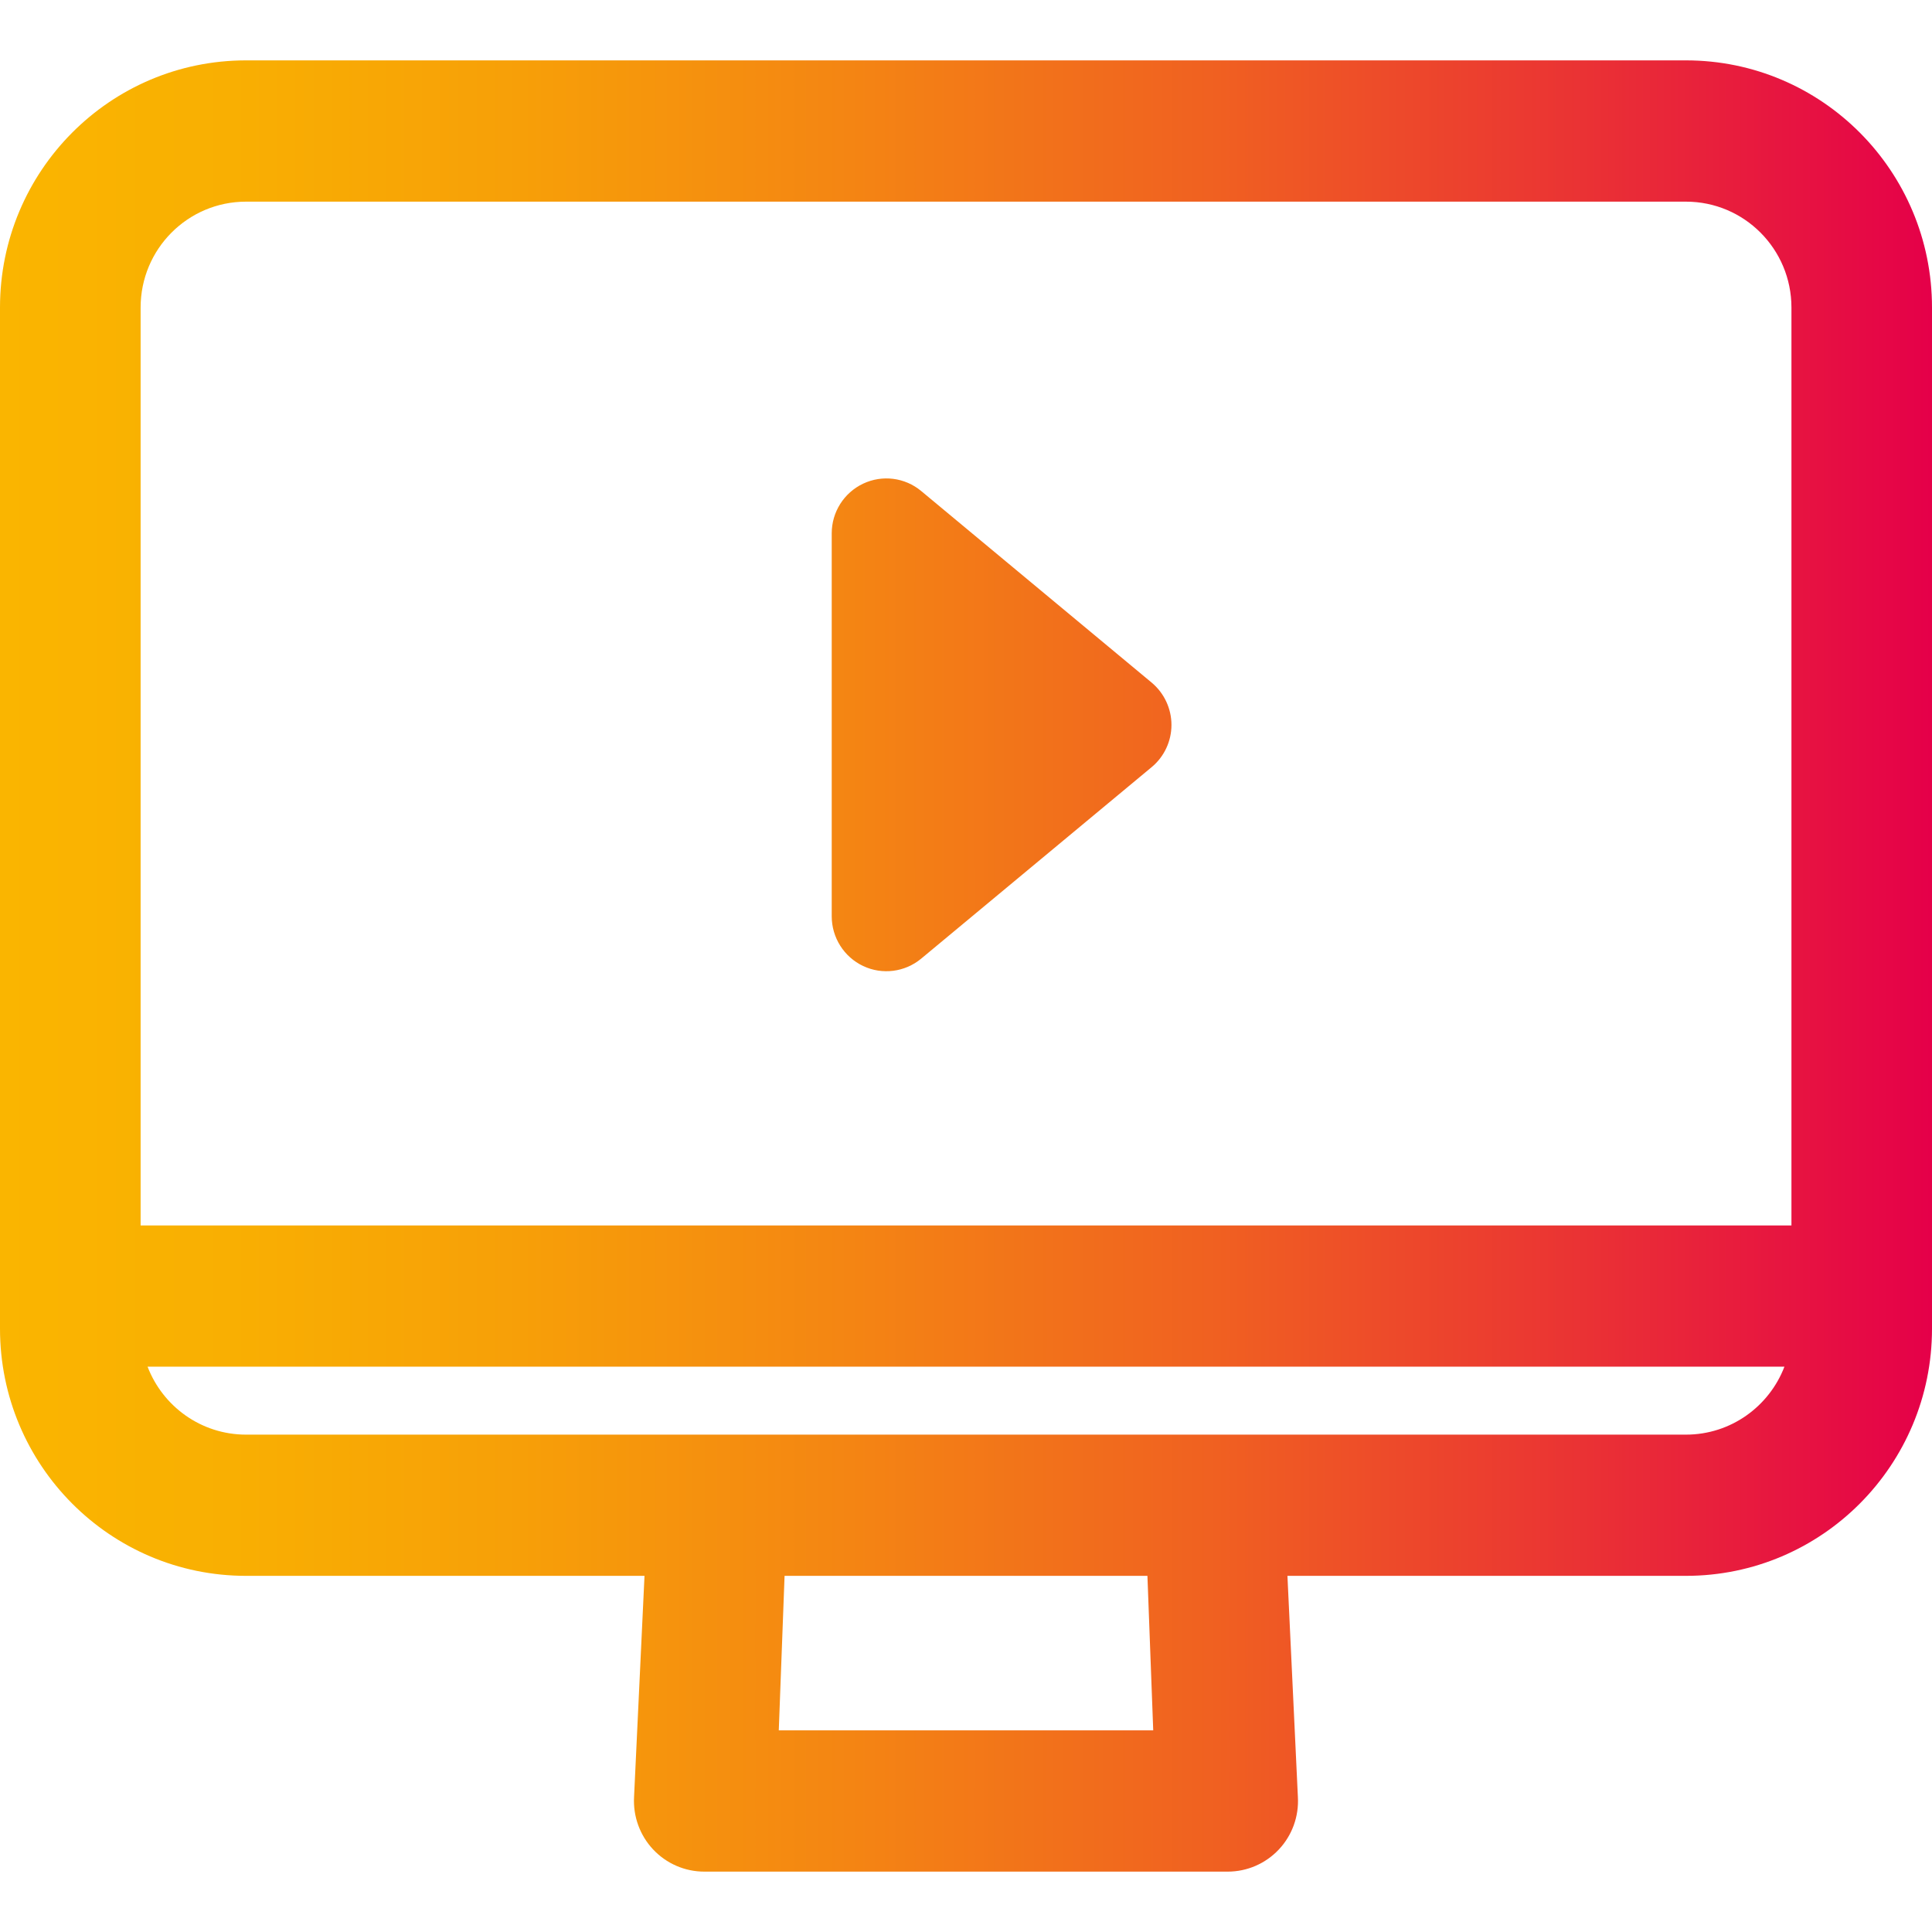 <svg width="32" height="32" viewBox="0 0 32 32" fill="none" xmlns="http://www.w3.org/2000/svg">
<path fill-rule="evenodd" clip-rule="evenodd" d="M0 5.094C0 2.833 1.824 1 4.075 1H27.925C30.176 1 32 2.833 32 5.094V22.007C32 24.268 30.176 26.101 27.925 26.101H21.324L21.497 29.762C21.516 30.084 21.402 30.399 21.182 30.633C20.962 30.867 20.656 31 20.335 31H11.665C11.344 31 11.038 30.867 10.818 30.633C10.598 30.399 10.484 30.084 10.502 29.762L10.675 26.101H4.075C1.824 26.101 0 24.268 0 22.007V5.094ZM20.116 23.762L20.104 23.762H11.896L11.883 23.762H4.075C3.331 23.762 2.696 23.294 2.444 22.636H29.556C29.304 23.294 28.669 23.762 27.925 23.762H20.116ZM12.995 26.101L12.899 28.66H19.101L19.005 26.101H12.995ZM4.075 3.34C3.11 3.34 2.329 4.125 2.329 5.094V20.297H29.672V5.094C29.672 4.125 28.89 3.34 27.925 3.34H4.075ZM15.258 8.133C14.988 7.908 14.613 7.861 14.296 8.011C13.979 8.161 13.776 8.481 13.776 8.833V15.177C13.776 15.529 13.979 15.85 14.296 16C14.613 16.15 14.988 16.102 15.258 15.878L19.074 12.707C19.282 12.535 19.403 12.278 19.403 12.007C19.403 11.736 19.282 11.479 19.075 11.306L15.258 8.133Z" fill="url(#paint0_linear_2280_55174)"/>
<defs>
<linearGradient id="paint0_linear_2280_55174" x1="-0" y1="16" x2="32" y2="16" gradientUnits="userSpaceOnUse">
<stop stop-color="#FAB500"/>
<stop offset="0.12" stop-color="#F9AF02"/>
<stop offset="0.27" stop-color="#F79F08"/>
<stop offset="0.44" stop-color="#F48513"/>
<stop offset="0.63" stop-color="#F06021"/>
<stop offset="0.82" stop-color="#EA3234"/>
<stop offset="1" stop-color="#E50049"/>
</linearGradient>
</defs>
</svg>
